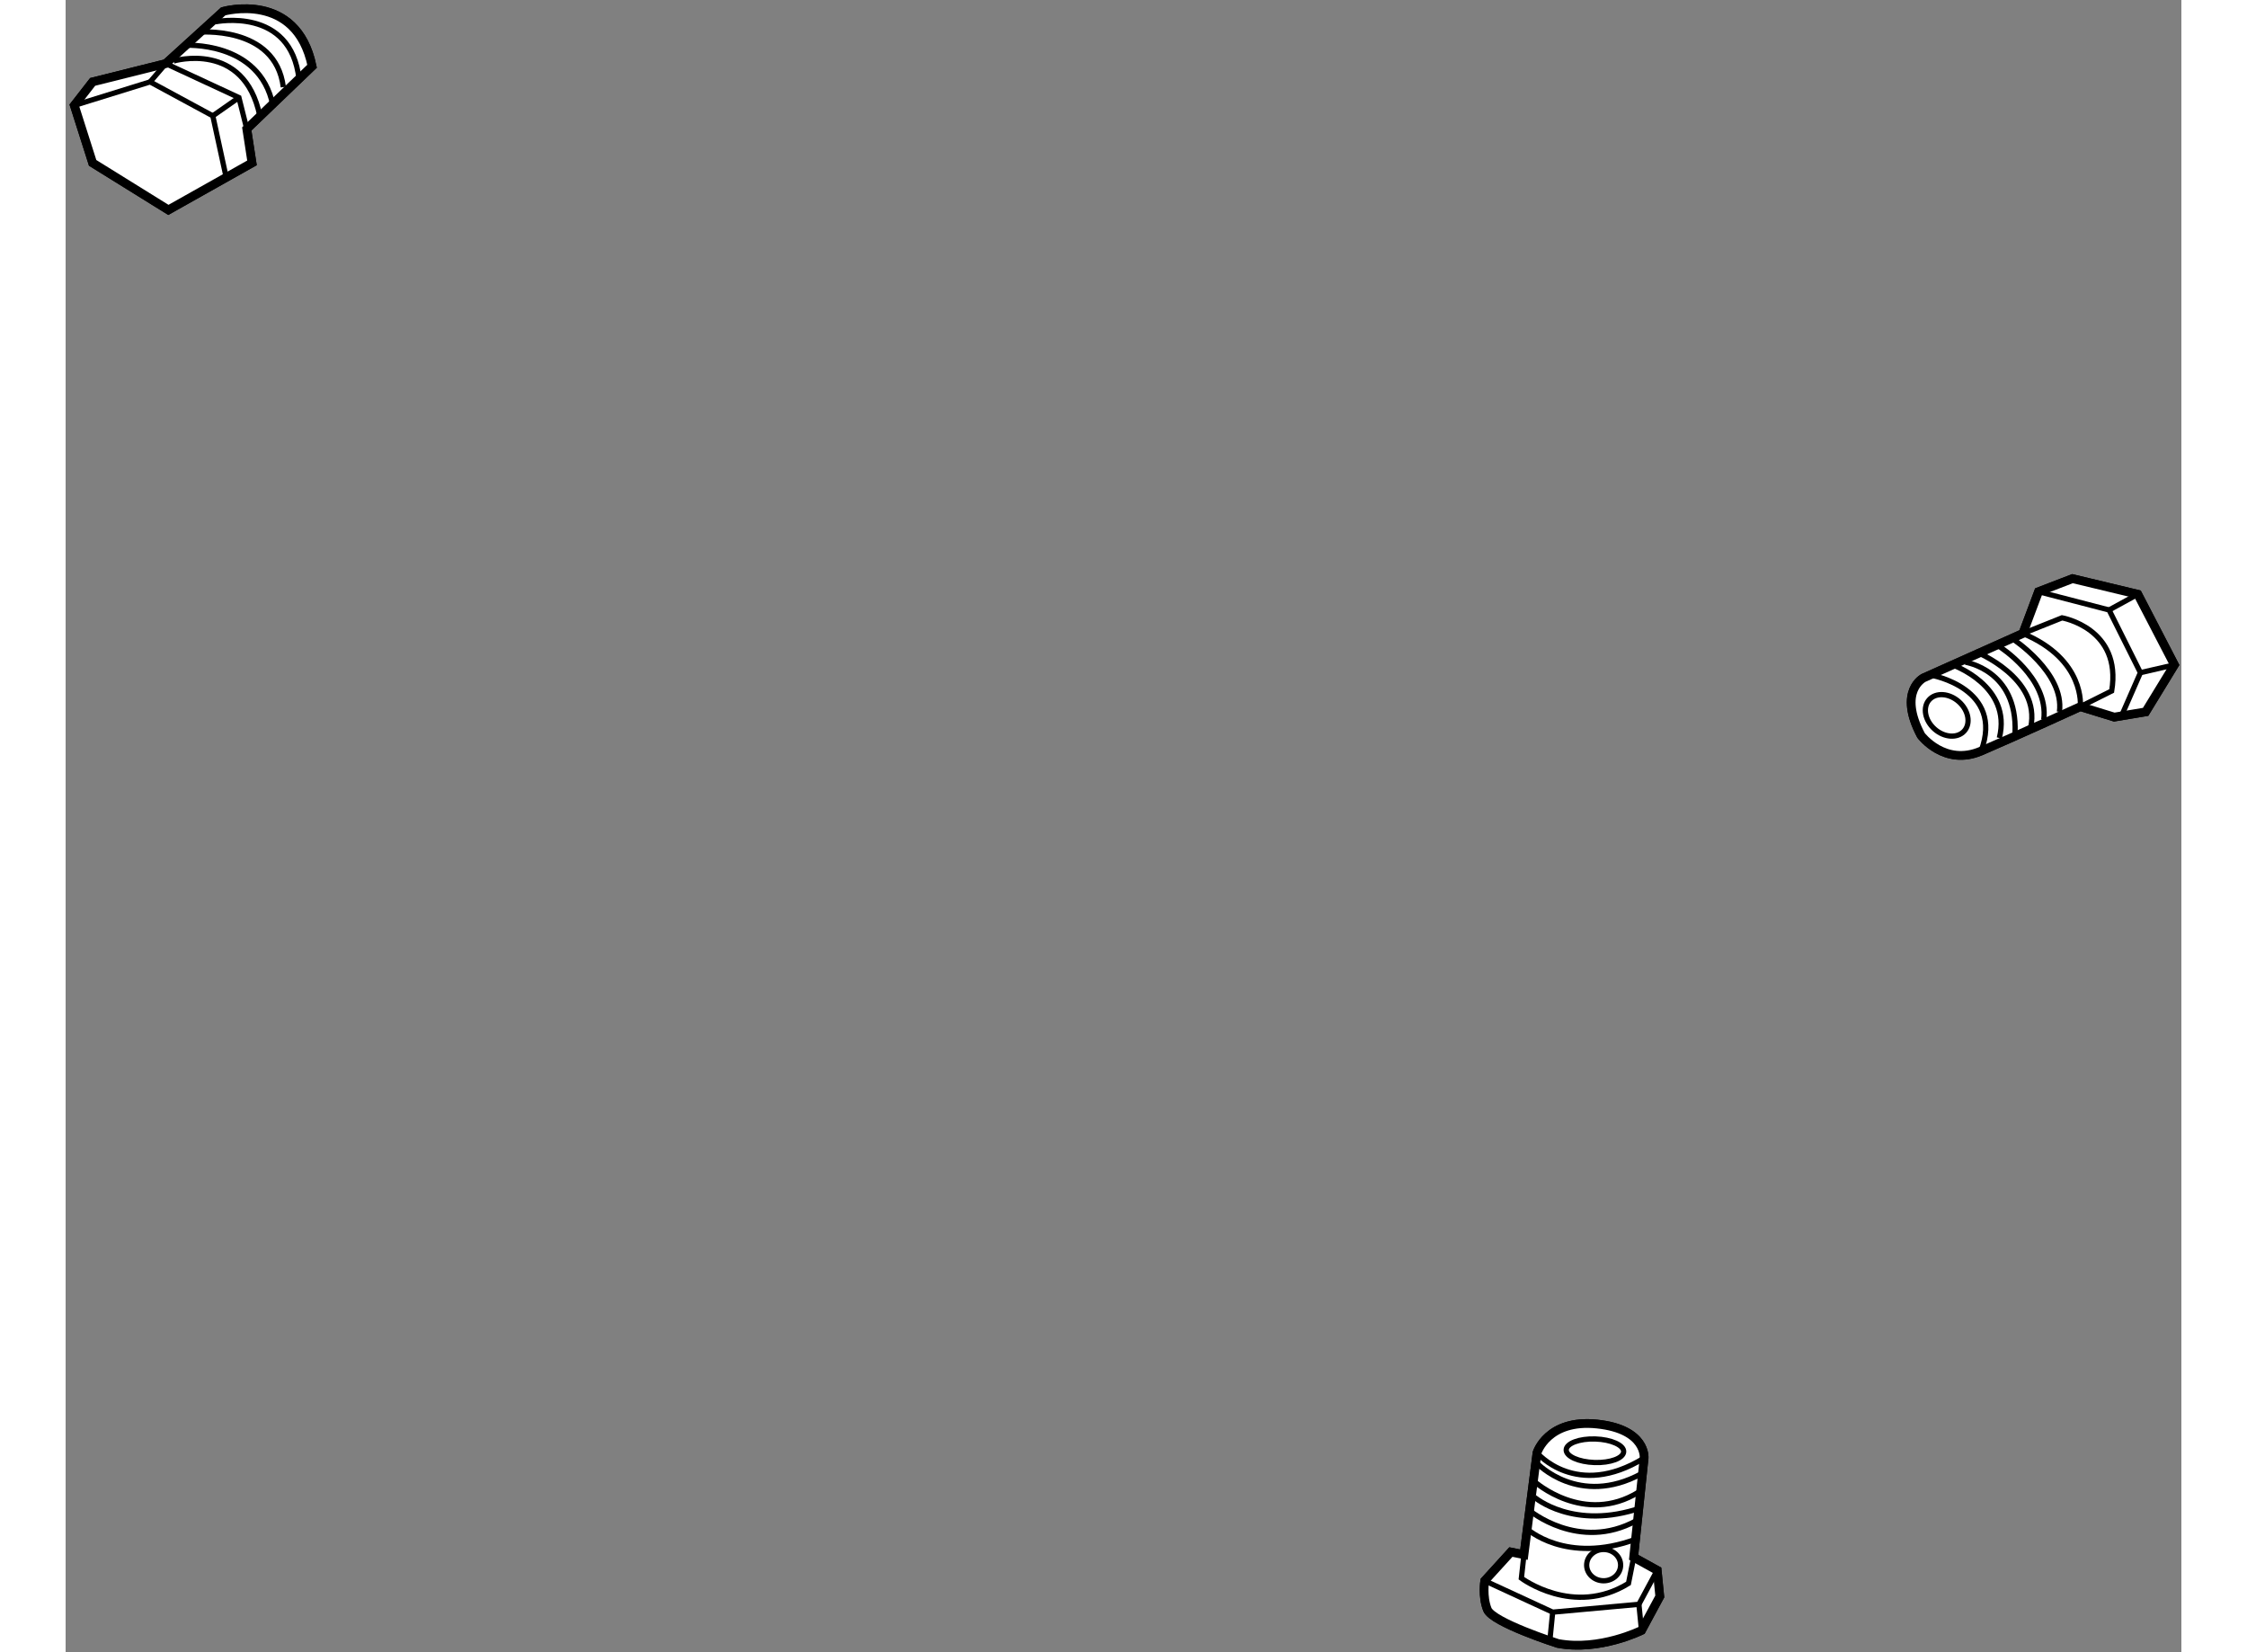 <?xml version="1.0" encoding="utf-8"?>
<!-- Generator: Adobe Illustrator 15.1.0, SVG Export Plug-In . SVG Version: 6.00 Build 0)  -->
<!DOCTYPE svg PUBLIC "-//W3C//DTD SVG 1.1//EN" "http://www.w3.org/Graphics/SVG/1.1/DTD/svg11.dtd">
<svg version="1.1" xmlns="http://www.w3.org/2000/svg" xmlns:xlink="http://www.w3.org/1999/xlink" x="0px" y="0px" width="244.8px"
	 height="180px" viewBox="34.854 69.706 121.136 94.596" enable-background="new 0 0 244.8 180" xml:space="preserve">
	
<rect x="34.854" y="69.706" width="121.136" height="94.596" fill="#808080" stroke="none"/>
	
<g><path fill="#FFFFFF" stroke="#000000" stroke-width="0.5" d="M40.589,73.348l3.29-2.991c0,0,4.188-1.196,5.085,3.141l-3.739,3.589
				l0.299,1.944l-4.786,2.692l-4.337-2.692l-1.047-3.29l1.047-1.346L40.589,73.348z"></path><polyline fill="none" stroke="#000000" stroke-width="0.3" points="45.225,77.086 44.776,75.292 40.589,73.348 39.691,74.395 		
				"></polyline><polyline fill="none" stroke="#000000" stroke-width="0.3" points="35.354,75.74 39.691,74.395 43.281,76.338 44.029,79.778 		"></polyline><line fill="none" stroke="#000000" stroke-width="0.3" x1="43.281" y1="76.338" x2="44.776" y2="75.292"></line><path fill="none" stroke="#000000" stroke-width="0.3" d="M41.038,73.198c0,0,4.038-1.196,4.935,3.14"></path><path fill="none" stroke="#000000" stroke-width="0.3" d="M41.636,72.301c0,0,4.336-0.299,5.084,3.439"></path><path fill="none" stroke="#000000" stroke-width="0.3" d="M42.383,71.553c0,0,4.487-0.448,4.935,3.141"></path><path fill="none" stroke="#000000" stroke-width="0.3" d="M43.43,70.954c0,0,4.337-0.896,4.786,3.291"></path></g><g><path fill="#FFFFFF" stroke="#000000" stroke-width="0.5" d="M118.351,158.718l0.747-5.833c0,0,0.599-1.943,3.44-1.646
				c2.841,0.3,2.691,1.945,2.691,1.945l-0.599,5.683l1.347,0.747l0.149,1.496l-1.047,1.944c0,0-2.394,1.196-4.786,0.747
				c0,0-3.738-1.196-4.037-1.944c-0.299-0.747-0.15-1.645-0.15-1.645l1.496-1.645L118.351,158.718z"></path><polyline fill="none" stroke="#000000" stroke-width="0.3" points="116.106,160.213 119.995,162.008 124.931,161.559 
				125.978,159.614 		"></polyline><line fill="none" stroke="#000000" stroke-width="0.3" x1="119.846" y1="163.504" x2="119.995" y2="162.008"></line><line fill="none" stroke="#000000" stroke-width="0.3" x1="125.08" y1="163.055" x2="124.931" y2="161.559"></line><path fill="none" stroke="#000000" stroke-width="0.3" d="M118.351,158.718l-0.149,1.346c0,0,2.991,2.243,6.132,0.299l0.298-1.495
				"></path><path fill="none" stroke="#000000" stroke-width="0.3" d="M118.499,157.222c0,0,2.244,2.095,6.282,0.599"></path><path fill="none" stroke="#000000" stroke-width="0.3" d="M118.649,156.175c0,0,2.841,2.394,6.132,0.599"></path><path fill="none" stroke="#000000" stroke-width="0.3" d="M118.949,155.427c0,0,2.243,1.944,6.131,0.599"></path><path fill="none" stroke="#000000" stroke-width="0.3" d="M118.949,154.53c0,0,2.841,2.542,5.981,0.599"></path><path fill="none" stroke="#000000" stroke-width="0.3" d="M119.098,153.482c0,0,2.393,2.543,5.982,0.599"></path><path fill="none" stroke="#000000" stroke-width="0.3" d="M119.098,152.885c0,0,2.244,2.692,6.132,0.3"></path><ellipse fill="none" stroke="#000000" stroke-width="0.3" cx="122.912" cy="159.316" rx="0.972" ry="0.896"></ellipse><ellipse transform="matrix(1 0.032 -0.032 1 4.911 -3.81)" fill="none" stroke="#000000" stroke-width="0.3" cx="122.388" cy="152.661" rx="1.645" ry="0.674"></ellipse></g><g><path fill="#FFFFFF" stroke="#000000" stroke-width="0.5" d="M146.915,105.976l-5.683,2.542c0,0-1.496,0.748-0.149,3.29
				c0,0,1.346,1.795,3.439,0.897s5.683-2.542,5.683-2.542l1.943,0.599l1.795-0.3l1.646-2.691l-2.095-4.039l-3.739-0.896l-1.943,0.748
				L146.915,105.976z"></path><polyline fill="none" stroke="#000000" stroke-width="0.3" points="147.813,103.583 151.851,104.63 153.645,108.219 
				152.599,110.611 		"></polyline><line fill="none" stroke="#000000" stroke-width="0.3" x1="155.59" y1="107.771" x2="153.645" y2="108.219"></line><line fill="none" stroke="#000000" stroke-width="0.3" x1="151.851" y1="104.63" x2="153.495" y2="103.731"></line><path fill="none" stroke="#000000" stroke-width="0.3" d="M146.915,105.976l2.243-0.897c0,0,3.44,0.598,2.842,4.188l-1.795,0.897
				C150.205,110.163,150.504,107.471,146.915,105.976z"></path><path fill="none" stroke="#000000" stroke-width="0.3" d="M141.681,108.368c0,0,4.188,0.747,2.842,4.337"></path><path fill="none" stroke="#000000" stroke-width="0.3" d="M142.877,107.771c0,0,3.439,1.196,2.691,4.188"></path><path fill="none" stroke="#000000" stroke-width="0.3" d="M143.625,107.62c0,0,2.991,0.449,2.842,4.038"></path><path fill="none" stroke="#000000" stroke-width="0.3" d="M144.224,107.022c0,0,3.738,1.495,3.14,4.337"></path><path fill="none" stroke="#000000" stroke-width="0.3" d="M145.568,106.723c0,0,2.843,1.795,2.543,4.188"></path><path fill="none" stroke="#000000" stroke-width="0.3" d="M146.316,106.274c0,0,2.991,1.944,2.692,4.188"></path><ellipse transform="matrix(0.747 0.664 -0.664 0.747 109.594 -66.746)" fill="none" stroke="#000000" stroke-width="0.3" cx="142.578" cy="110.761" rx="1.346" ry="1.048"></ellipse></g>



	
<g><path fill="#FFFFFF" stroke="#000000" stroke-width="0.5" d="M40.589,73.348l3.29-2.991c0,0,4.188-1.196,5.085,3.141l-3.739,3.589
				l0.299,1.944l-4.786,2.692l-4.337-2.692l-1.047-3.29l1.047-1.346L40.589,73.348z"></path><polyline fill="none" stroke="#000000" stroke-width="0.3" points="45.225,77.086 44.776,75.292 40.589,73.348 39.691,74.395 		
				"></polyline><polyline fill="none" stroke="#000000" stroke-width="0.3" points="35.354,75.74 39.691,74.395 43.281,76.338 44.029,79.778 		"></polyline><line fill="none" stroke="#000000" stroke-width="0.3" x1="43.281" y1="76.338" x2="44.776" y2="75.292"></line><path fill="none" stroke="#000000" stroke-width="0.3" d="M41.038,73.198c0,0,4.038-1.196,4.935,3.14"></path><path fill="none" stroke="#000000" stroke-width="0.3" d="M41.636,72.301c0,0,4.336-0.299,5.084,3.439"></path><path fill="none" stroke="#000000" stroke-width="0.3" d="M42.383,71.553c0,0,4.487-0.448,4.935,3.141"></path><path fill="none" stroke="#000000" stroke-width="0.3" d="M43.43,70.954c0,0,4.337-0.896,4.786,3.291"></path></g><g><path fill="#FFFFFF" stroke="#000000" stroke-width="0.5" d="M118.351,158.718l0.747-5.833c0,0,0.599-1.943,3.44-1.646
				c2.841,0.3,2.691,1.945,2.691,1.945l-0.599,5.683l1.347,0.747l0.149,1.496l-1.047,1.944c0,0-2.394,1.196-4.786,0.747
				c0,0-3.738-1.196-4.037-1.944c-0.299-0.747-0.15-1.645-0.15-1.645l1.496-1.645L118.351,158.718z"></path><polyline fill="none" stroke="#000000" stroke-width="0.3" points="116.106,160.213 119.995,162.008 124.931,161.559 
				125.978,159.614 		"></polyline><line fill="none" stroke="#000000" stroke-width="0.3" x1="119.846" y1="163.504" x2="119.995" y2="162.008"></line><line fill="none" stroke="#000000" stroke-width="0.3" x1="125.08" y1="163.055" x2="124.931" y2="161.559"></line><path fill="none" stroke="#000000" stroke-width="0.3" d="M118.351,158.718l-0.149,1.346c0,0,2.991,2.243,6.132,0.299l0.298-1.495
				"></path><path fill="none" stroke="#000000" stroke-width="0.3" d="M118.499,157.222c0,0,2.244,2.095,6.282,0.599"></path><path fill="none" stroke="#000000" stroke-width="0.3" d="M118.649,156.175c0,0,2.841,2.394,6.132,0.599"></path><path fill="none" stroke="#000000" stroke-width="0.3" d="M118.949,155.427c0,0,2.243,1.944,6.131,0.599"></path><path fill="none" stroke="#000000" stroke-width="0.3" d="M118.949,154.53c0,0,2.841,2.542,5.981,0.599"></path><path fill="none" stroke="#000000" stroke-width="0.3" d="M119.098,153.482c0,0,2.393,2.543,5.982,0.599"></path><path fill="none" stroke="#000000" stroke-width="0.3" d="M119.098,152.885c0,0,2.244,2.692,6.132,0.3"></path><ellipse fill="none" stroke="#000000" stroke-width="0.3" cx="122.912" cy="159.316" rx="0.972" ry="0.896"></ellipse><ellipse transform="matrix(1 0.032 -0.032 1 4.911 -3.81)" fill="none" stroke="#000000" stroke-width="0.3" cx="122.388" cy="152.661" rx="1.645" ry="0.674"></ellipse></g><g><path fill="#FFFFFF" stroke="#000000" stroke-width="0.5" d="M146.915,105.976l-5.683,2.542c0,0-1.496,0.748-0.149,3.29
				c0,0,1.346,1.795,3.439,0.897s5.683-2.542,5.683-2.542l1.943,0.599l1.795-0.3l1.646-2.691l-2.095-4.039l-3.739-0.896l-1.943,0.748
				L146.915,105.976z"></path><polyline fill="none" stroke="#000000" stroke-width="0.3" points="147.813,103.583 151.851,104.63 153.645,108.219 
				152.599,110.611 		"></polyline><line fill="none" stroke="#000000" stroke-width="0.3" x1="155.59" y1="107.771" x2="153.645" y2="108.219"></line><line fill="none" stroke="#000000" stroke-width="0.3" x1="151.851" y1="104.63" x2="153.495" y2="103.731"></line><path fill="none" stroke="#000000" stroke-width="0.3" d="M146.915,105.976l2.243-0.897c0,0,3.44,0.598,2.842,4.188l-1.795,0.897
				C150.205,110.163,150.504,107.471,146.915,105.976z"></path><path fill="none" stroke="#000000" stroke-width="0.3" d="M141.681,108.368c0,0,4.188,0.747,2.842,4.337"></path><path fill="none" stroke="#000000" stroke-width="0.3" d="M142.877,107.771c0,0,3.439,1.196,2.691,4.188"></path><path fill="none" stroke="#000000" stroke-width="0.3" d="M143.625,107.62c0,0,2.991,0.449,2.842,4.038"></path><path fill="none" stroke="#000000" stroke-width="0.3" d="M144.224,107.022c0,0,3.738,1.495,3.14,4.337"></path><path fill="none" stroke="#000000" stroke-width="0.3" d="M145.568,106.723c0,0,2.843,1.795,2.543,4.188"></path><path fill="none" stroke="#000000" stroke-width="0.3" d="M146.316,106.274c0,0,2.991,1.944,2.692,4.188"></path><ellipse transform="matrix(0.747 0.664 -0.664 0.747 109.594 -66.746)" fill="none" stroke="#000000" stroke-width="0.3" cx="142.578" cy="110.761" rx="1.346" ry="1.048"></ellipse></g>


</svg>
